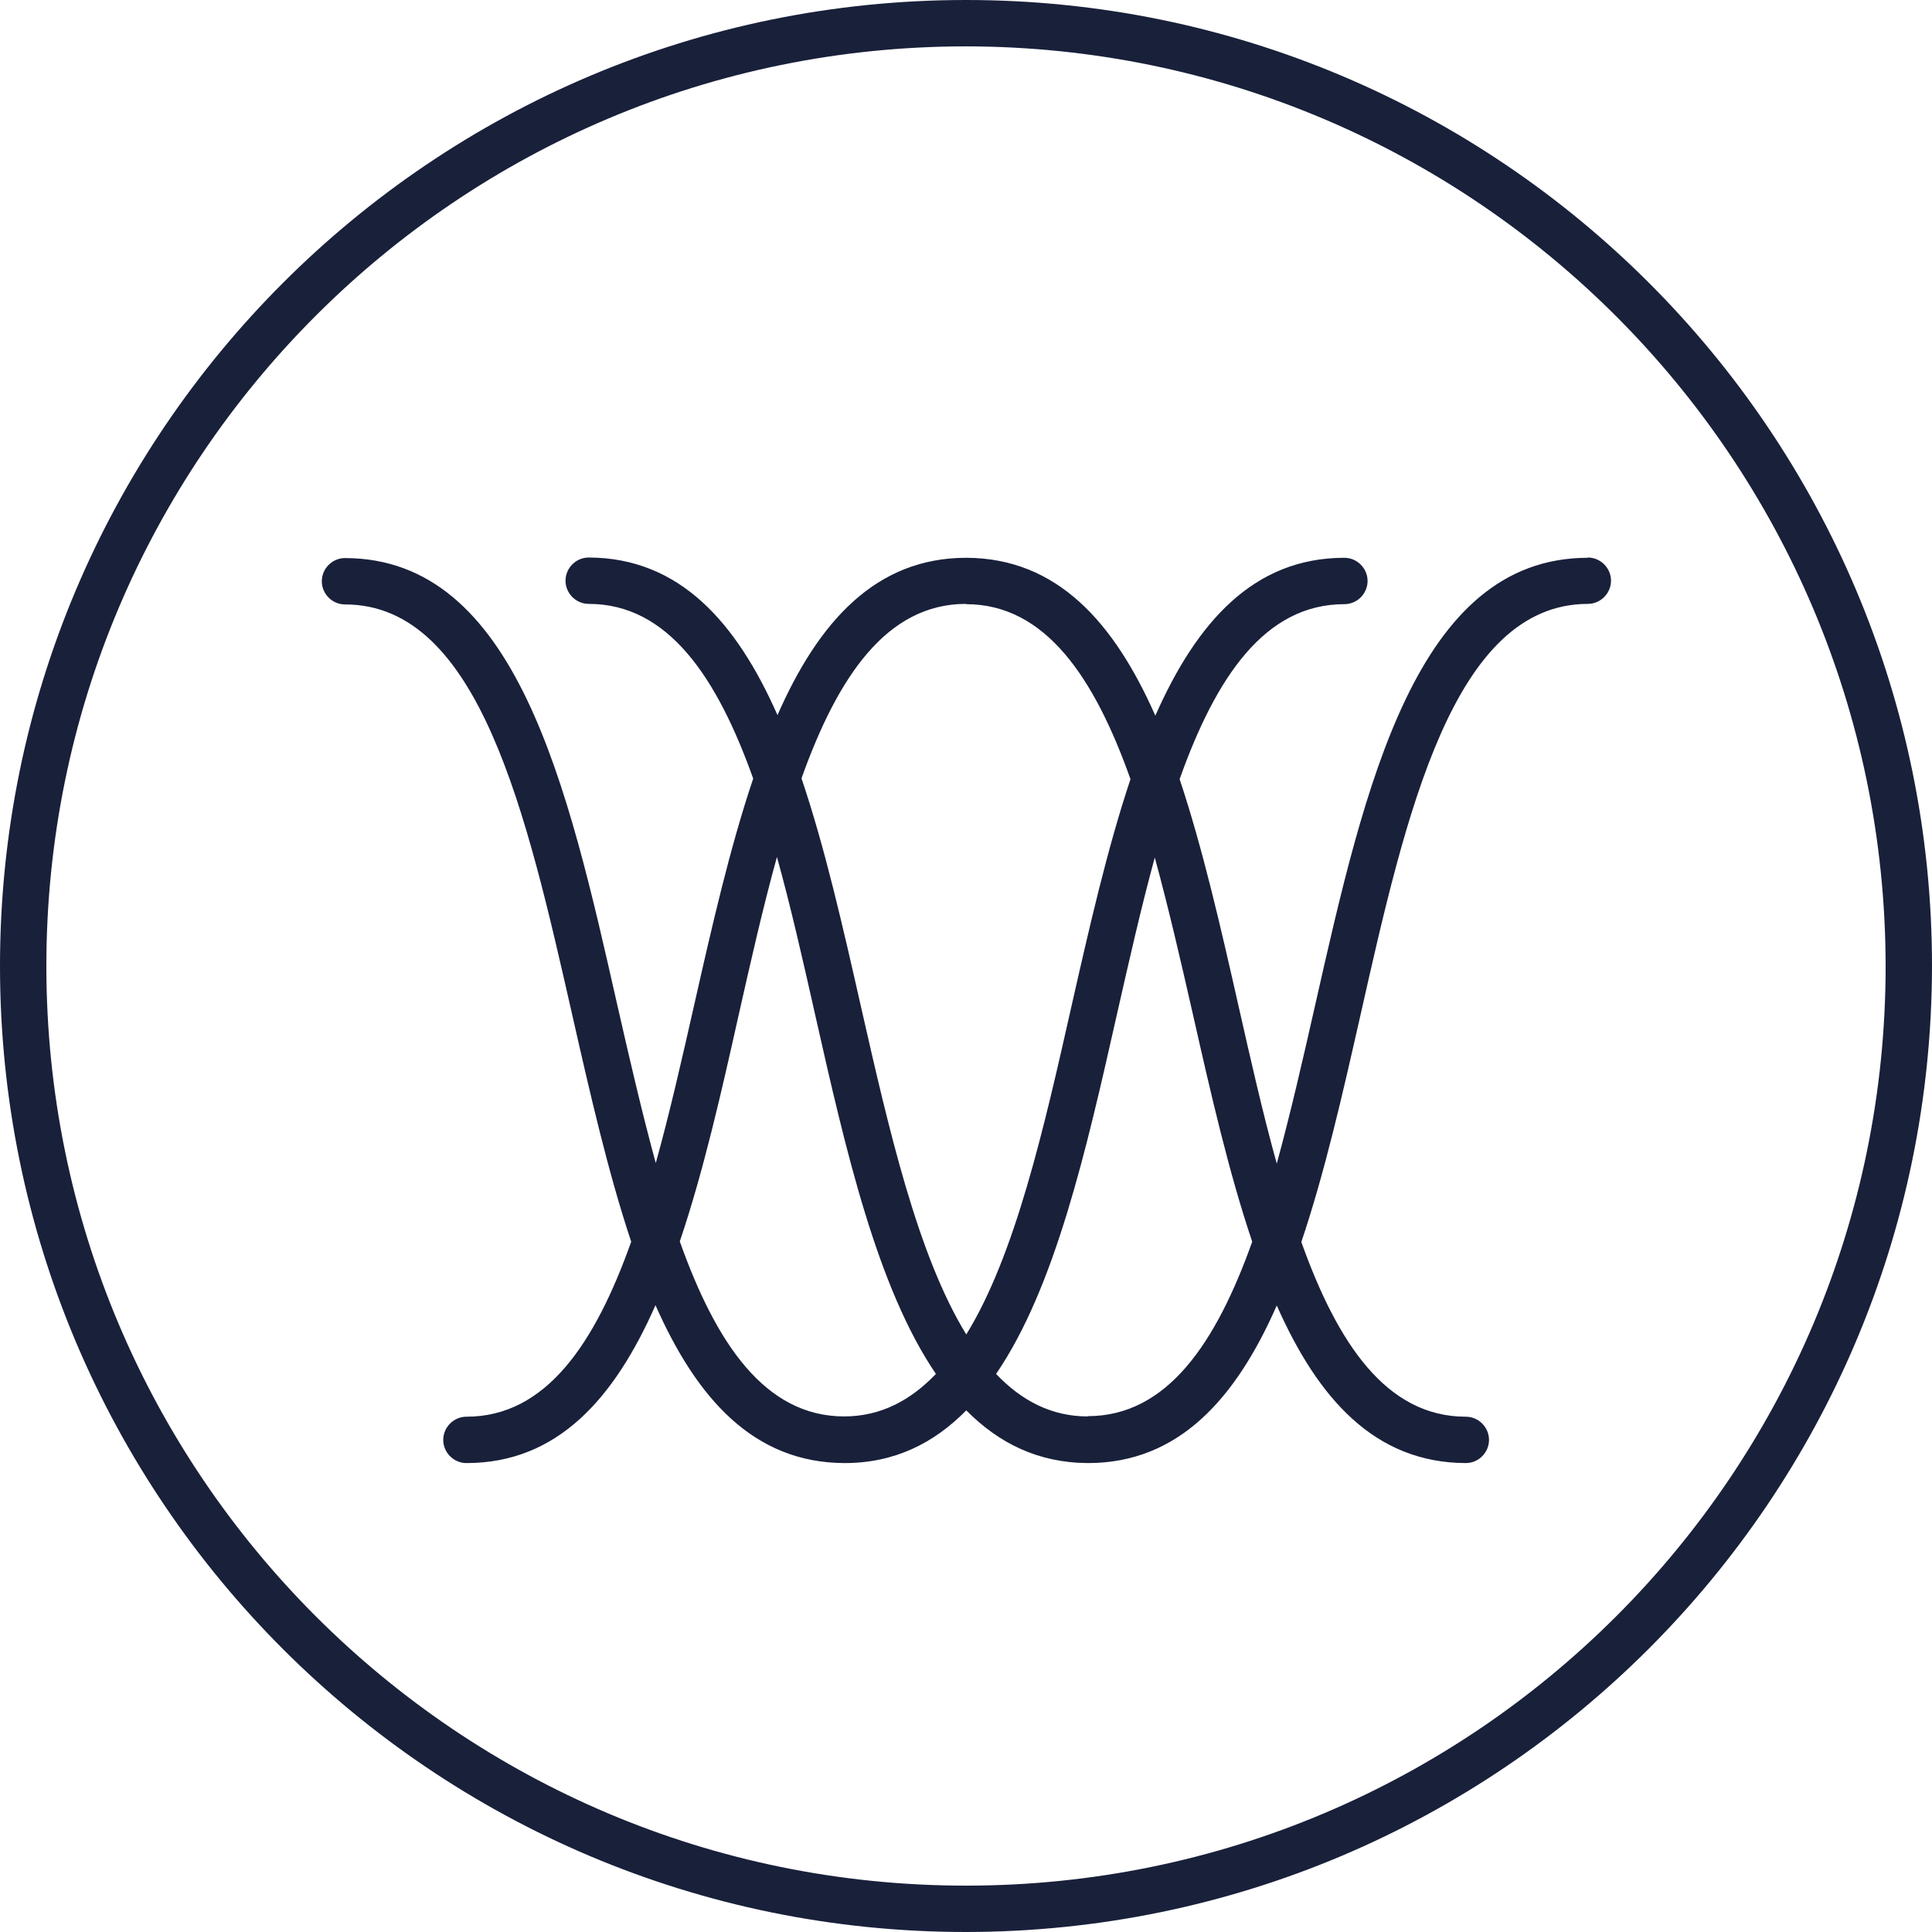 <?xml version="1.0" encoding="UTF-8"?><svg id="Layer_1" xmlns="http://www.w3.org/2000/svg" viewBox="0 0 70 70"><defs><style>.cls-1{fill:none;}.cls-1,.cls-2{stroke-width:0px;}.cls-2{fill:#19203a;}</style></defs><path class="cls-1" d="M35.01,48.36c1.77-2.88,2.81-7.45,3.82-11.93.64-2.82,1.29-5.68,2.13-8.19-1.31-3.68-3.08-6.34-5.96-6.34-2.88,0-4.65,2.65-5.96,6.32.85,2.52,1.5,5.37,2.14,8.21,1.01,4.49,2.05,9.06,3.83,11.94Z"/><path class="cls-1" d="M29.55,36.79c-.44-1.95-.89-3.91-1.39-5.74-.51,1.83-.95,3.79-1.39,5.74-.64,2.82-1.29,5.68-2.13,8.19,1.31,3.68,3.08,6.34,5.96,6.34,1.33,0,2.41-.58,3.33-1.54-2.14-3.13-3.27-8.11-4.37-12.99Z"/><path class="cls-1" d="M41.85,31.07c-.5,1.83-.95,3.78-1.38,5.72-1.1,4.88-2.24,9.86-4.37,12.99.92.96,2,1.54,3.32,1.54,2.88,0,4.65-2.65,5.96-6.32-.85-2.52-1.5-5.37-2.14-8.2-.44-1.94-.88-3.89-1.39-5.72Z"/><path class="cls-1" d="M35,1.68C16.6,1.68,1.68,16.6,1.68,35s14.92,33.32,33.32,33.32,33.32-14.92,33.32-33.32c-.02-18.39-14.93-33.3-33.32-33.32ZM57.52,21.88c-4.87,0-6.58,7.58-8.24,14.91-.64,2.83-1.29,5.69-2.14,8.21,1.31,3.67,3.08,6.33,5.96,6.33.46,0,.84.38.84.84s-.38.84-.84.84c-3.3,0-5.36-2.34-6.85-5.71-1.49,3.37-3.55,5.7-6.84,5.71,0,0,0,0,0,0h0s0,0,0,0c-1.8,0-3.23-.72-4.41-1.91-1.18,1.19-2.61,1.9-4.41,1.91,0,0,0,0,0,0h0s0,0,0,0c-3.3,0-5.36-2.35-6.85-5.72-1.49,3.37-3.55,5.71-6.85,5.72h0c-.46,0-.84-.38-.84-.84s.38-.84.84-.84c2.88,0,4.65-2.66,5.97-6.34-.84-2.51-1.49-5.36-2.13-8.19-1.66-7.32-3.37-14.89-8.24-14.9-.46,0-.84-.38-.84-.84s.38-.84.84-.84c6.21.01,8.07,8.25,9.87,16.21.44,1.94.88,3.89,1.39,5.71.5-1.83.95-3.78,1.39-5.72.64-2.83,1.29-5.69,2.14-8.21-1.31-3.67-3.08-6.32-5.96-6.33-.46,0-.84-.38-.84-.84s.38-.84.84-.84c3.29,0,5.36,2.34,6.84,5.71,1.49-3.37,3.55-5.7,6.84-5.7,3.3,0,5.36,2.34,6.85,5.72,1.49-3.38,3.55-5.71,6.85-5.72.46,0,.84.38.84.84s-.38.84-.84.84c-2.88,0-4.65,2.66-5.97,6.34.85,2.52,1.5,5.37,2.13,8.2.44,1.94.89,3.9,1.39,5.73.51-1.83.95-3.79,1.39-5.74,1.8-7.96,3.66-16.2,9.87-16.21.46,0,.84.38.84.84s-.38.84-.84.84Z"/><polygon class="cls-2" points="30.6 53 30.59 53 30.59 53 30.6 53"/><path class="cls-2" d="M57.52,20.21c-6.21.01-8.07,8.25-9.87,16.21-.44,1.95-.89,3.91-1.39,5.74-.51-1.83-.95-3.79-1.39-5.73-.64-2.83-1.29-5.68-2.13-8.2,1.31-3.68,3.08-6.34,5.97-6.34.46,0,.84-.38.84-.84s-.38-.84-.84-.84c-3.3,0-5.36,2.35-6.85,5.72-1.49-3.37-3.55-5.71-6.85-5.72-3.29,0-5.36,2.33-6.84,5.7-1.49-3.37-3.55-5.7-6.84-5.71-.46,0-.84.38-.84.84s.38.84.84.84c2.88,0,4.65,2.66,5.96,6.33-.85,2.52-1.5,5.38-2.14,8.21-.44,1.94-.88,3.89-1.39,5.72-.5-1.83-.95-3.78-1.39-5.71-1.8-7.97-3.66-16.2-9.87-16.21-.46,0-.84.38-.84.84s.38.84.84.84c4.87,0,6.58,7.58,8.24,14.9.64,2.82,1.29,5.67,2.13,8.19-1.31,3.68-3.08,6.34-5.97,6.34-.46,0-.84.38-.84.84s.38.84.84.84h0c3.3,0,5.36-2.34,6.85-5.72,1.49,3.37,3.55,5.71,6.85,5.72,1.81,0,3.24-.72,4.41-1.91,1.18,1.19,2.6,1.9,4.41,1.91,3.29,0,5.36-2.34,6.84-5.71,1.49,3.37,3.55,5.7,6.85,5.71.46,0,.84-.38.84-.84s-.38-.84-.84-.84c-2.88,0-4.65-2.66-5.96-6.33.85-2.52,1.5-5.38,2.14-8.21,1.65-7.32,3.36-14.9,8.24-14.91.46,0,.84-.38.84-.84s-.38-.84-.84-.84ZM35,21.89c2.88,0,4.65,2.66,5.96,6.34-.84,2.51-1.49,5.37-2.13,8.19-1.01,4.49-2.05,9.06-3.82,11.93-1.77-2.88-2.81-7.45-3.83-11.94-.64-2.83-1.29-5.69-2.14-8.21,1.31-3.67,3.08-6.32,5.96-6.32ZM30.59,51.32c-2.88,0-4.65-2.66-5.96-6.34.85-2.51,1.5-5.37,2.13-8.19.44-1.95.88-3.9,1.39-5.74.51,1.83.95,3.79,1.39,5.74,1.1,4.88,2.24,9.86,4.37,12.99-.92.96-2,1.54-3.33,1.54ZM39.41,51.32c-1.32,0-2.41-.58-3.32-1.54,2.14-3.13,3.27-8.11,4.37-12.99.44-1.94.88-3.89,1.38-5.72.5,1.83.95,3.78,1.39,5.72.64,2.83,1.29,5.68,2.14,8.2-1.31,3.67-3.08,6.32-5.96,6.32Z"/><polygon class="cls-2" points="39.42 53 39.41 53 39.41 53 39.42 53"/><path class="cls-2" d="M70,35C70,15.67,54.33,0,35,0S0,15.67,0,35s15.67,35,35,35c19.32-.02,34.98-15.68,35-35ZM35,68.32C16.6,68.32,1.68,53.4,1.68,35S16.6,1.68,35,1.68c18.39.02,33.3,14.93,33.32,33.32,0,18.4-14.92,33.32-33.32,33.32Z"/></svg>